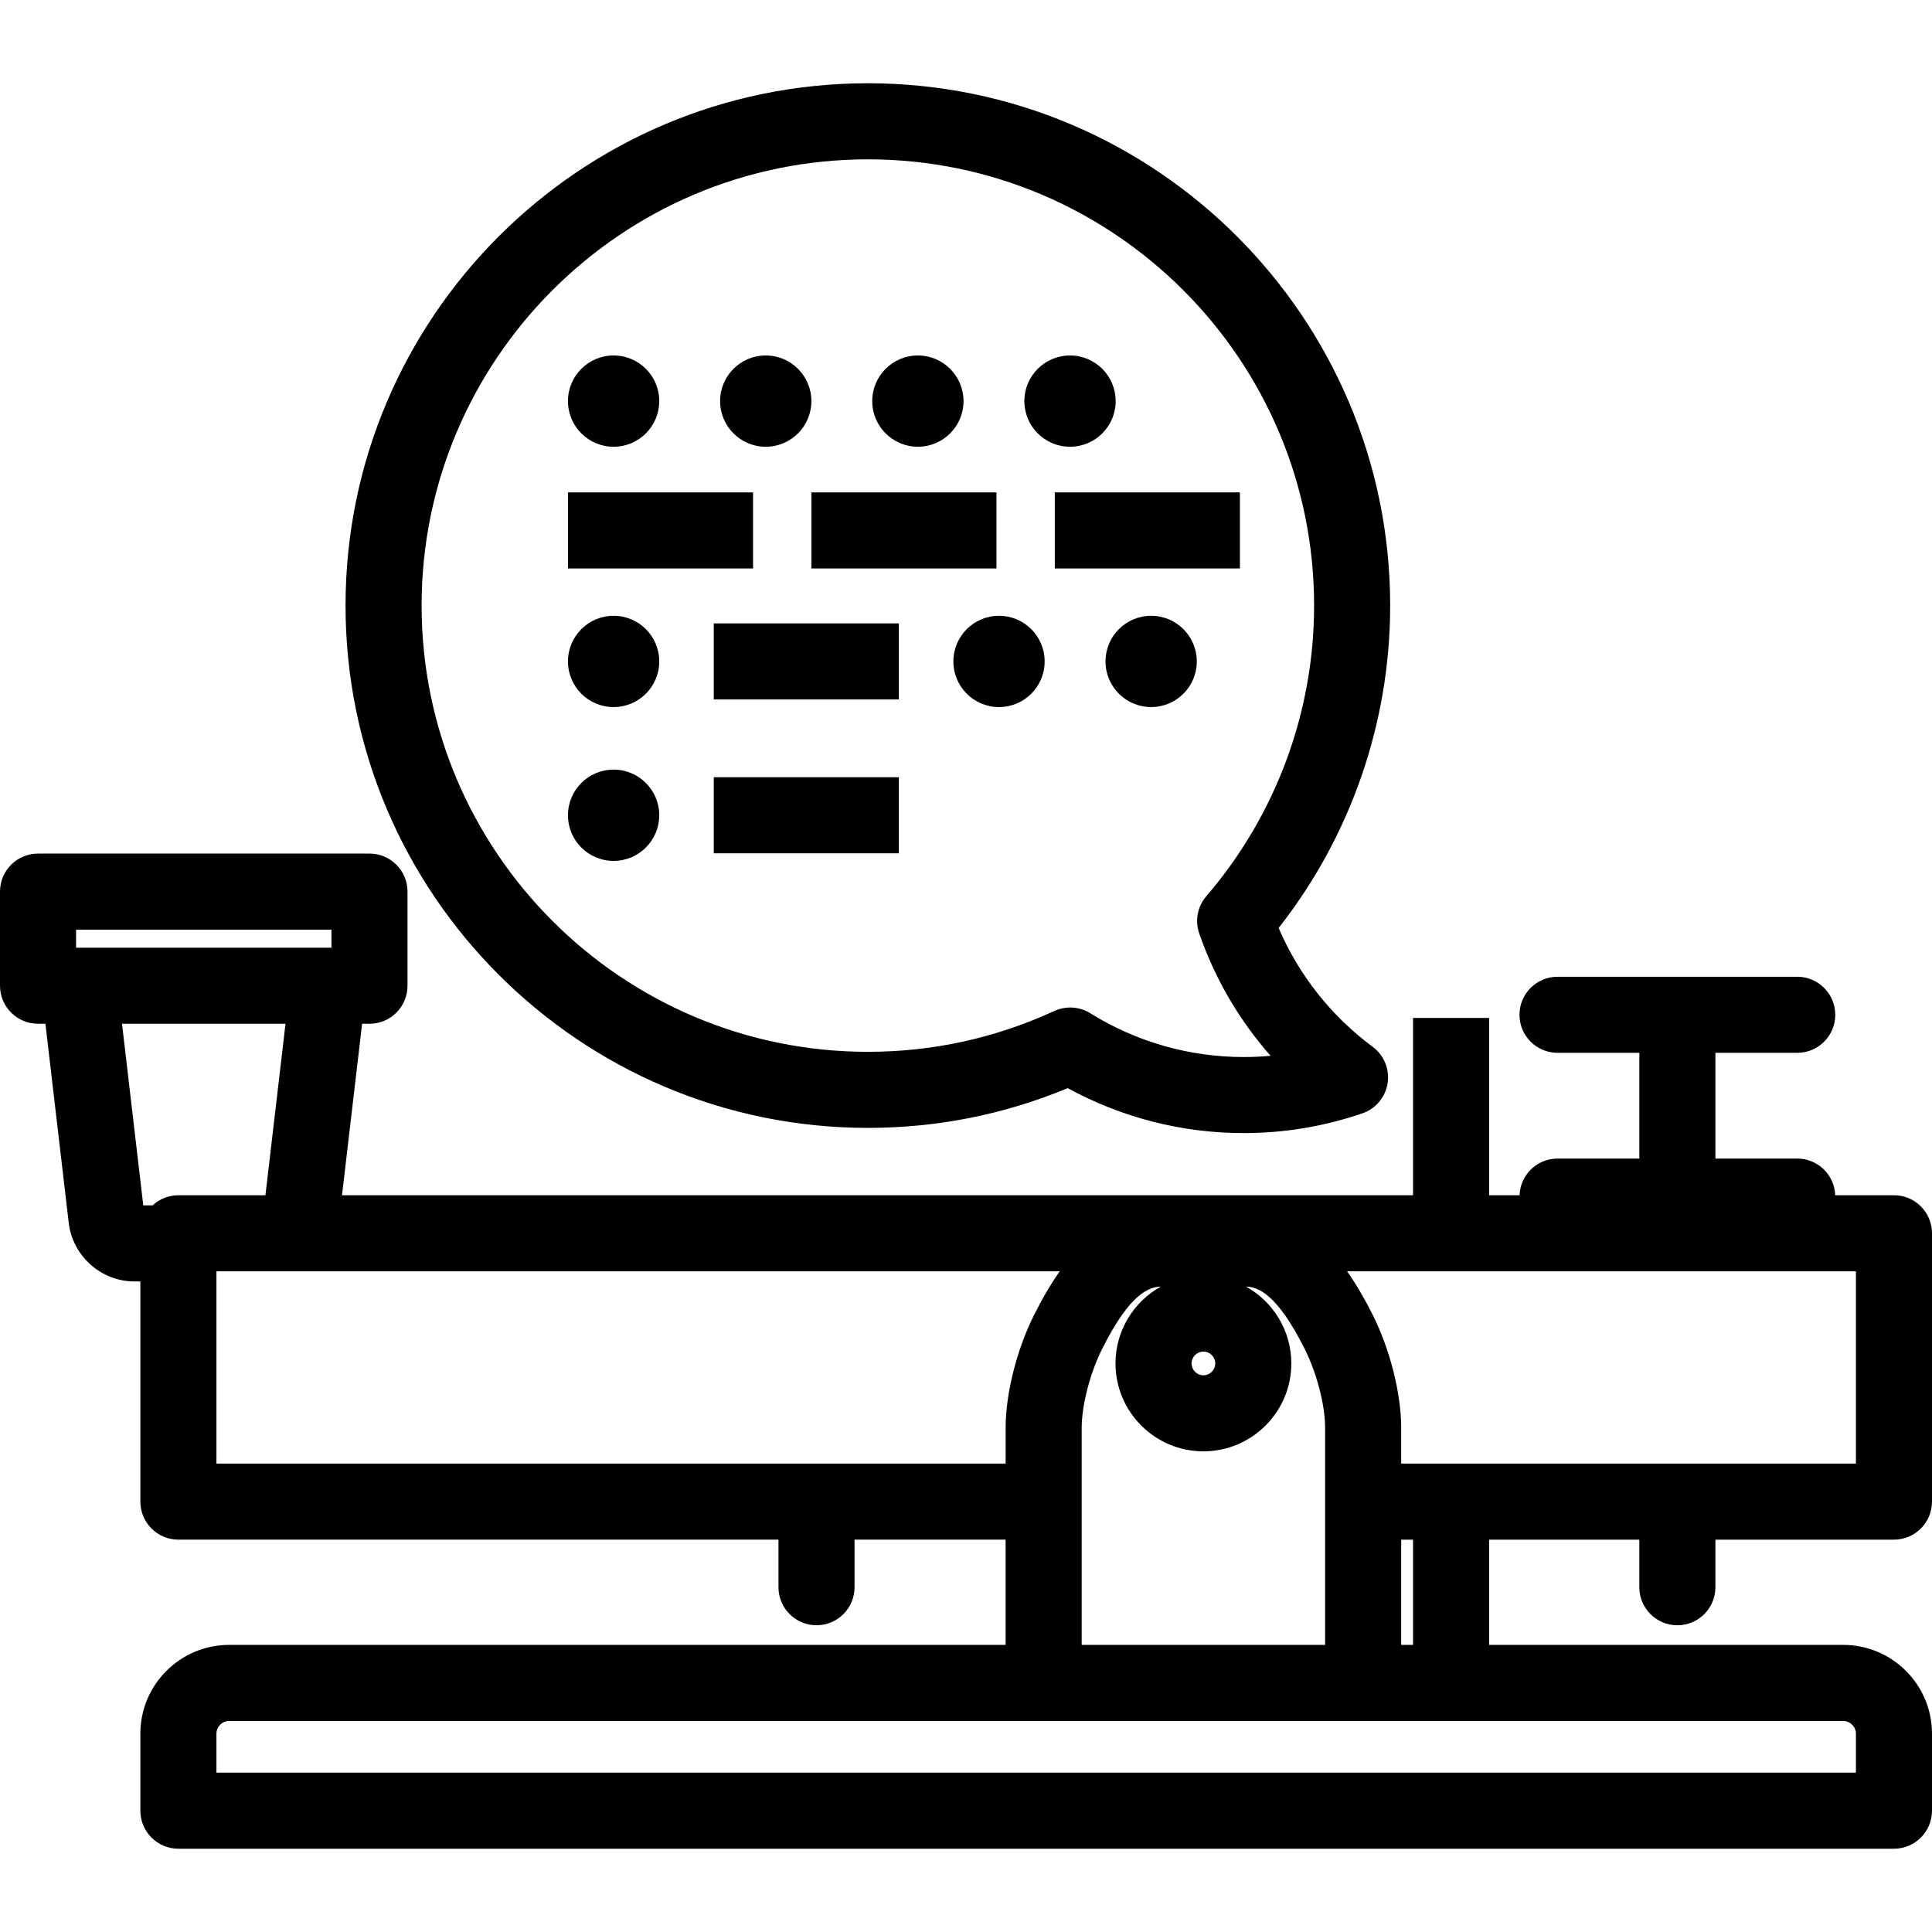 <?xml version="1.0" encoding="iso-8859-1"?>
<!-- Uploaded to: SVG Repo, www.svgrepo.com, Generator: SVG Repo Mixer Tools -->
<svg fill="#000000" version="1.1" id="Layer_1" xmlns="http://www.w3.org/2000/svg" xmlns:xlink="http://www.w3.org/1999/xlink" 
	 viewBox="0 0 380.969 380.969" xml:space="preserve">
<g>
	<g>
		<g>
			<circle cx="210.994" cy="79.094" r="9"/>
			<circle cx="180.994" cy="79.094" r="9"/>
			<circle cx="196.994" cy="130.427" r="9"/>
			<rect x="207.996" y="97.094" width="36.5" height="15"/>
			<rect x="140.746" y="153.26" width="36.5" height="15"/>
			<circle cx="226.994" cy="130.427" r="9"/>
			<rect x="140.746" y="122.927" width="36.5" height="15"/>
			<circle cx="150.996" cy="79.094" r="9"/>
			<rect x="159.996" y="97.094" width="36.5" height="15"/>
			<circle cx="120.996" cy="160.76" r="9"/>
			<path d="M330.759,320.484c4.143,0,7.5-3.357,7.5-7.5v-9.382h35.21c4.143,0,7.5-3.357,7.5-7.5v-52.914c0-4.143-3.357-7.5-7.5-7.5
				h-11.588c-0.142-4.019-3.434-7.233-7.486-7.233h-16.136v-20.851h16.136c4.143,0,7.5-3.357,7.5-7.5s-3.357-7.5-7.5-7.5h-47.269
				c-4.143,0-7.5,3.357-7.5,7.5s3.357,7.5,7.5,7.5h16.133v20.851h-16.133c-4.053,0-7.345,3.215-7.486,7.233h-6.005v-34.961h-15
				v34.961H67.441l3.961-33.814h1.456c4.143,0,7.5-3.357,7.5-7.5v-18.557c0-4.143-3.357-7.5-7.5-7.5H7.5c-4.143,0-7.5,3.357-7.5,7.5
				v18.557c0,4.143,3.357,7.5,7.5,7.5h1.455l4.586,39.155c0.687,6.545,6.356,11.659,12.943,11.659h1.193v43.414
				c0,4.143,3.357,7.5,7.5,7.5h118.331v9.382c0,4.143,3.357,7.5,7.5,7.5s7.5-3.357,7.5-7.5v-9.382h29.79v20.752H45.178
				c-9.649,0-17.5,7.851-17.5,17.5v15.195c0,4.143,3.357,7.5,7.5,7.5h338.291c4.143,0,7.5-3.357,7.5-7.5v-15.195
				c0-9.649-7.851-17.5-17.5-17.5h-69.834v-20.752h29.624v9.382C323.259,317.128,326.616,320.484,330.759,320.484z M237.299,266.521
				c1.287,0,2.334,1.047,2.334,2.334c0,1.287-1.047,2.334-2.334,2.334s-2.334-1.047-2.334-2.334
				C234.965,267.568,236.012,266.521,237.299,266.521z M213.299,281.522c0-4.393,1.638-10.74,3.983-15.438
				c5.608-11.231,9.385-12.287,11.626-12.386c-5.326,2.961-8.943,8.642-8.943,15.156c0,9.558,7.776,17.334,17.334,17.334
				s17.334-7.776,17.334-17.334c0-6.515-3.617-12.195-8.943-15.156c2.241,0.099,6.018,1.154,11.626,12.386
				c2.346,4.697,3.983,11.045,3.983,15.438v42.832h-48V281.522z M15,186.874v-3.557h50.358v3.557H15z M30.091,237.688h-1.839
				l-4.194-35.814H56.3l-3.96,33.814H35.178C33.212,235.688,31.428,236.451,30.091,237.688z M42.678,288.603v-37.914h166.287
				c-1.744,2.482-3.437,5.358-5.103,8.695c-3.38,6.769-5.563,15.458-5.563,22.139v7.08H42.678z M363.469,339.354
				c1.355,0,2.5,1.145,2.5,2.5v7.695H42.678v-7.695c0-1.355,1.145-2.5,2.5-2.5H363.469z M276.299,324.354v-20.752h2.336v20.752
				H276.299z M276.299,288.603v-7.08c0-6.681-2.184-15.37-5.563-22.139c-1.666-3.337-3.358-6.213-5.103-8.695h100.336v37.914
				H276.299z"/>
			<path d="M171.135,222.406c13.653,0,26.89-2.635,39.409-7.84c10.616,5.813,22.53,8.869,34.702,8.869
				c7.967,0,15.837-1.309,23.391-3.891c2.636-0.9,4.556-3.189,4.984-5.942c0.43-2.753-0.703-5.517-2.94-7.177
				c-8.199-6.085-14.552-14.131-18.547-23.439c14.214-18.097,21.993-40.497,21.993-63.576c0-56.789-46.202-102.991-102.992-102.991
				c-56.793,0-102.998,46.202-102.998,102.991C68.137,176.202,114.342,222.406,171.135,222.406z M171.135,31.419
				c48.52,0,87.992,39.473,87.992,87.991c0,21.01-7.548,41.362-21.254,57.31c-1.742,2.026-2.274,4.826-1.397,7.351
				c3.113,8.959,7.889,17.116,14.068,24.12c-1.757,0.163-3.524,0.245-5.298,0.245c-10.715,0-21.177-2.986-30.254-8.636
				c-1.208-0.752-2.583-1.133-3.963-1.133c-1.068,0-2.14,0.228-3.139,0.688c-11.595,5.342-23.961,8.051-36.756,8.051
				c-48.522,0-87.998-39.475-87.998-87.996C83.137,70.892,122.612,31.419,171.135,31.419z"/>
			<circle cx="120.996" cy="79.094" r="9"/>
			<rect x="111.996" y="97.094" width="36.5" height="15"/>
			<circle cx="120.996" cy="130.427" r="9"/>
		</g>
	</g>
</g>
</svg>
